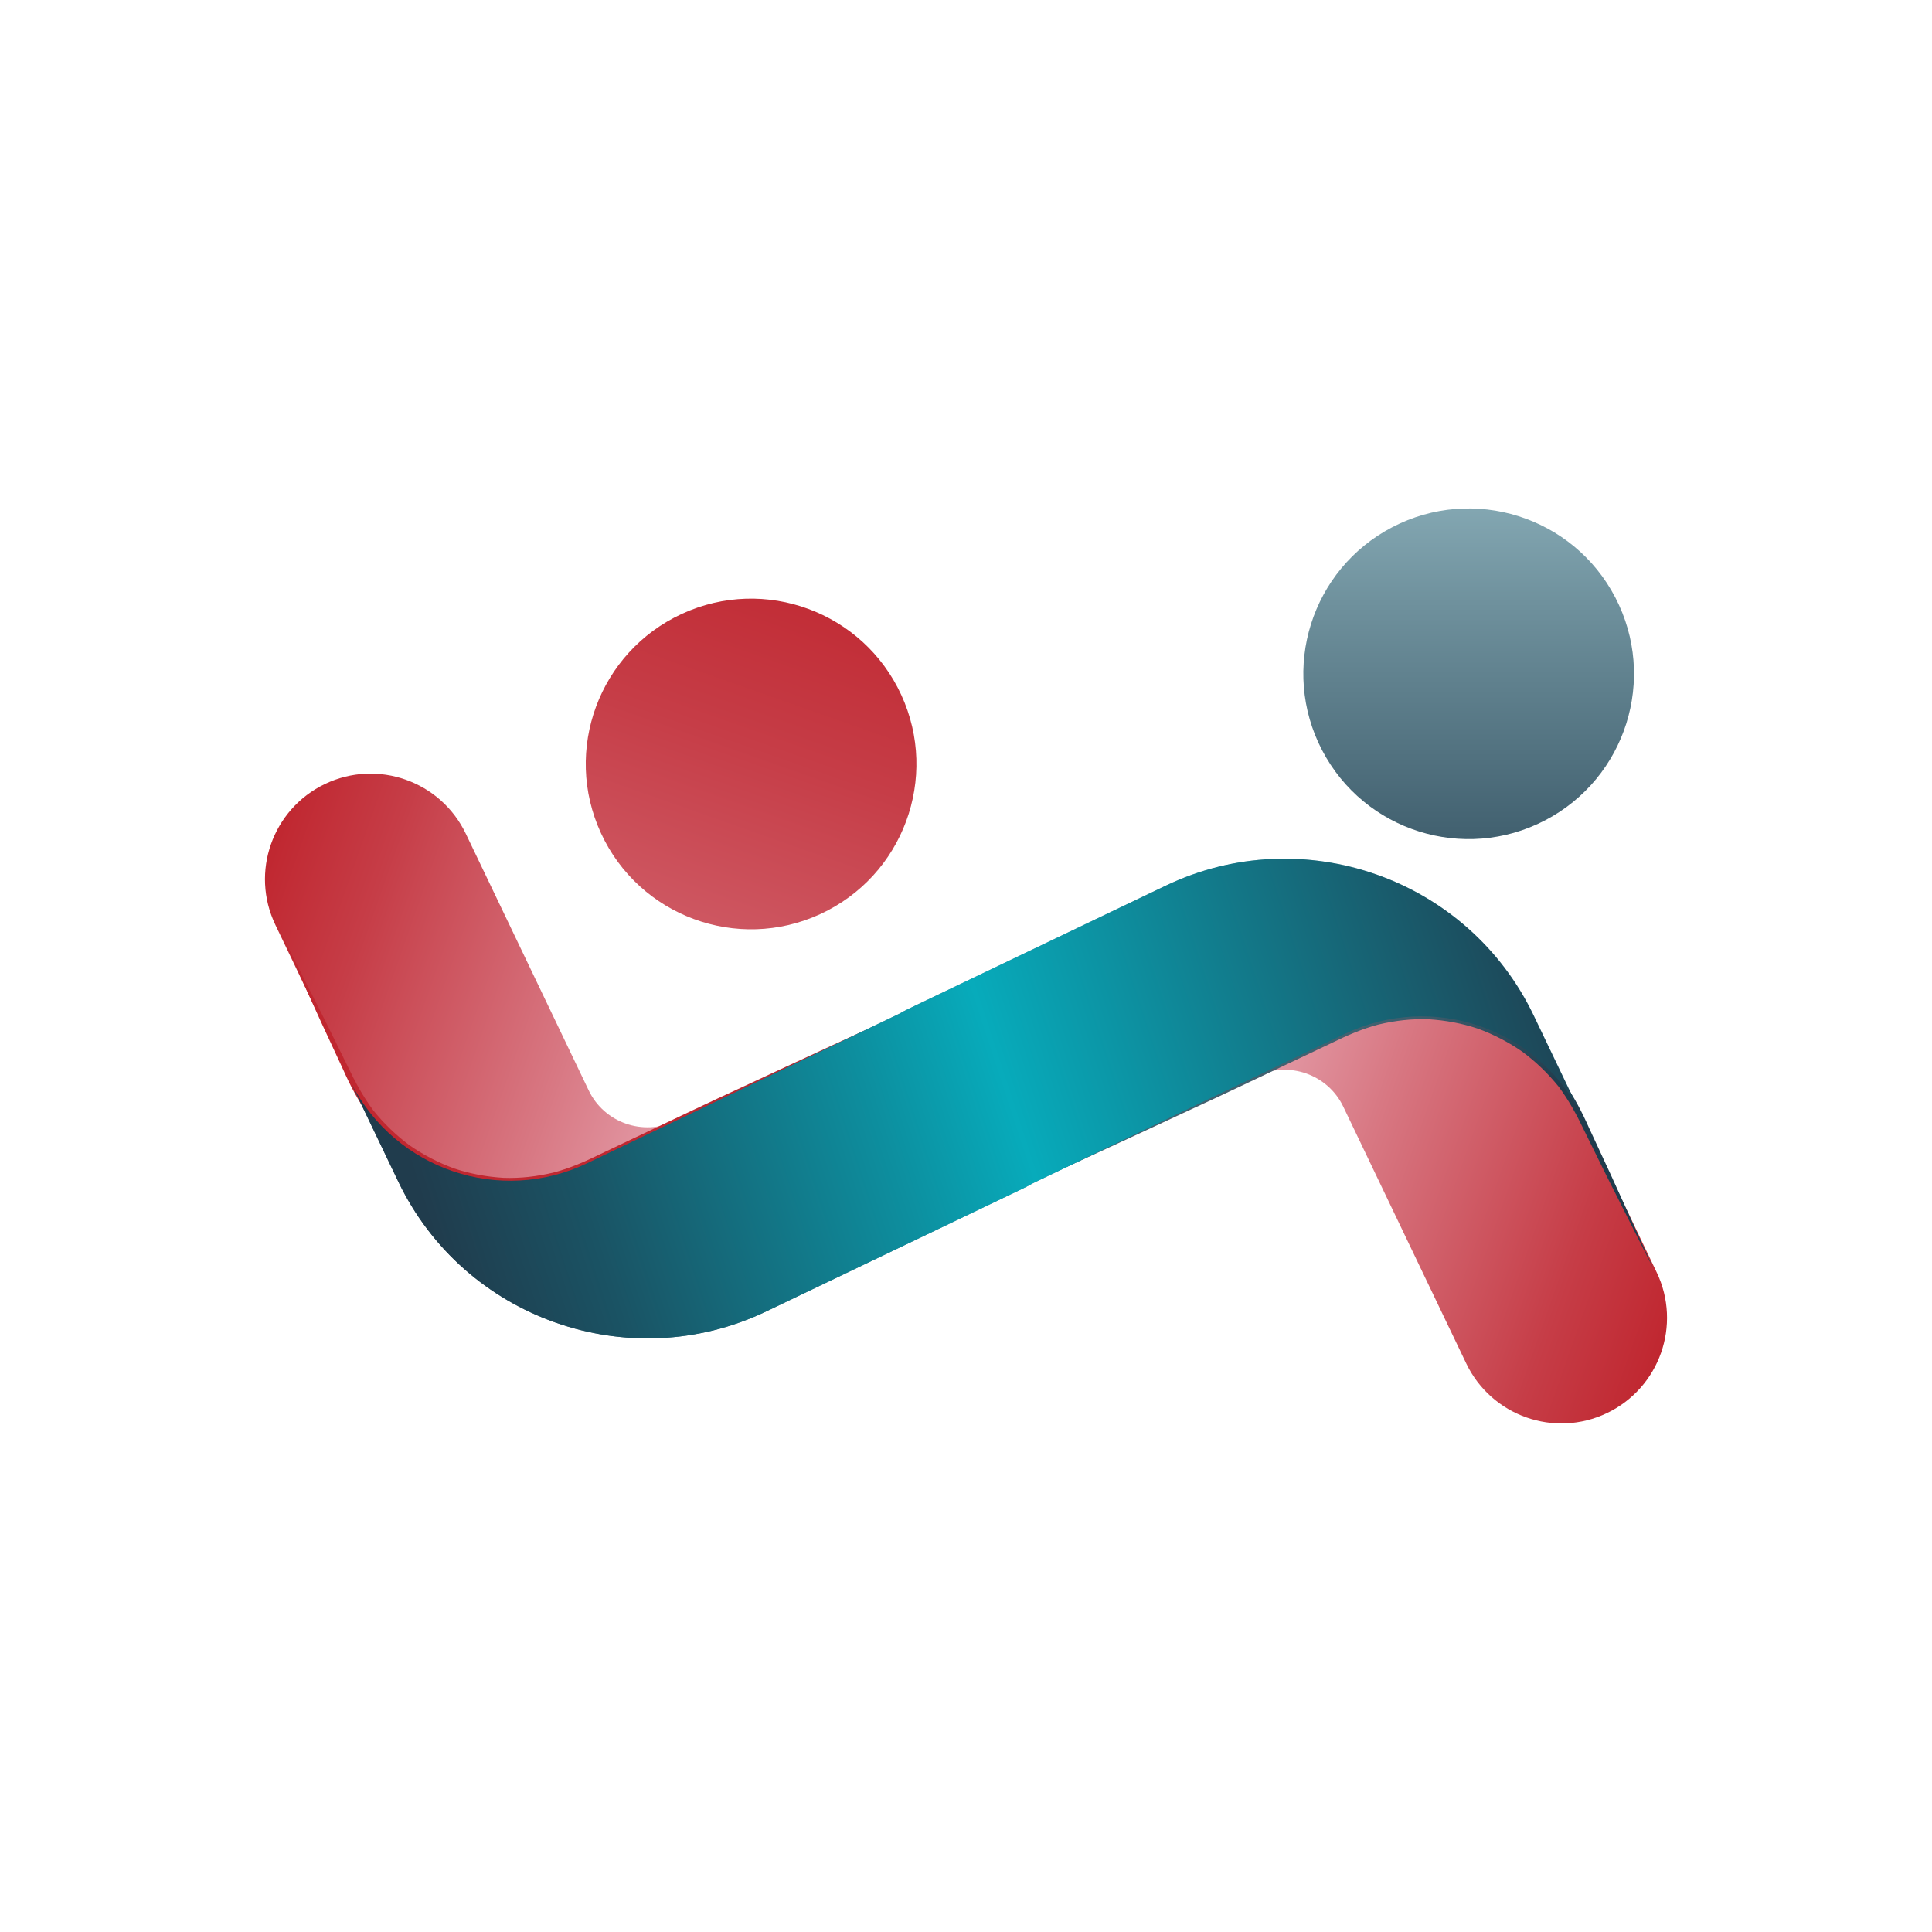 <?xml version="1.0" encoding="UTF-8"?>
<svg xmlns="http://www.w3.org/2000/svg" xmlns:xlink="http://www.w3.org/1999/xlink" id="Layer_1" data-name="Layer 1" viewBox="0 0 250 250">
  <defs>
    <style>
      .cls-1 {
        fill: url(#New_Gradient_Swatch_copy);
      }

      .cls-2 {
        fill: url(#linear-gradient);
      }

      .cls-3 {
        fill: url(#New_Gradient_Swatch_copy_2);
      }

      .cls-4 {
        fill: url(#New_Gradient_Swatch_1);
      }

      .cls-5 {
        fill: url(#New_Gradient_Swatch_1-2);
      }

      .cls-6 {
        fill: url(#New_Gradient_Swatch_1-3);
      }

      .cls-7 {
        fill: url(#New_Gradient_Swatch_1-4);
      }

      .cls-8 {
        fill: url(#New_Gradient_Swatch_copy_2-2);
      }

      .cls-9 {
        fill: url(#New_Gradient_Swatch_copy_2-3);
      }
    </style>
    <linearGradient id="New_Gradient_Swatch_copy_2" data-name="New Gradient Swatch copy 2" x1="-344.41" y1="-817.88" x2="-283.14" y2="-817.88" gradientTransform="translate(84.95 1003.74) rotate(19.42)" gradientUnits="userSpaceOnUse">
      <stop offset="0" stop-color="#c02730"></stop>
      <stop offset=".24" stop-color="#c63d47"></stop>
      <stop offset=".73" stop-color="#d87883"></stop>
      <stop offset="1" stop-color="#e39ba7"></stop>
    </linearGradient>
    <linearGradient id="New_Gradient_Swatch_1" data-name="New Gradient Swatch 1" x1="16.71" y1="185.46" x2="187.23" y2="94.8" gradientUnits="userSpaceOnUse">
      <stop offset="0" stop-color="#203c4d"></stop>
      <stop offset=".19" stop-color="#355363"></stop>
      <stop offset=".59" stop-color="#6e909c"></stop>
      <stop offset="1" stop-color="#add4dd"></stop>
    </linearGradient>
    <linearGradient id="New_Gradient_Swatch_copy" data-name="New Gradient Swatch copy" x1="-287.8" y1="-817.79" x2="-178.15" y2="-856.43" gradientTransform="translate(84.95 1003.74) rotate(19.42)" gradientUnits="userSpaceOnUse">
      <stop offset="0" stop-color="#c02730"></stop>
      <stop offset=".18" stop-color="#a82a34"></stop>
      <stop offset=".56" stop-color="#6b313f"></stop>
      <stop offset="1" stop-color="#1f3c4d"></stop>
    </linearGradient>
    <linearGradient id="New_Gradient_Swatch_copy_2-2" data-name="New Gradient Swatch copy 2" x1="441.38" y1="-541.14" x2="330.14" y2="-541.14" gradientTransform="translate(198.42 771.56) rotate(-45.86)" xlink:href="#New_Gradient_Swatch_copy_2"></linearGradient>
    <linearGradient id="New_Gradient_Swatch_copy_2-3" data-name="New Gradient Swatch copy 2" x1="901.38" y1="-1487.8" x2="962.65" y2="-1487.8" gradientTransform="translate(1562.64 -937.15) rotate(-160.58)" xlink:href="#New_Gradient_Swatch_copy_2"></linearGradient>
    <linearGradient id="New_Gradient_Swatch_1-2" data-name="New Gradient Swatch 1" x1="28.54" y1="207.7" x2="199.06" y2="117.04" xlink:href="#New_Gradient_Swatch_1"></linearGradient>
    <linearGradient id="New_Gradient_Swatch_1-3" data-name="New Gradient Swatch 1" x1="949.98" y1="-1493.38" x2="994.44" y2="-1448.92" gradientTransform="translate(1562.64 -937.15) rotate(-160.58)" xlink:href="#New_Gradient_Swatch_1"></linearGradient>
    <linearGradient id="New_Gradient_Swatch_1-4" data-name="New Gradient Swatch 1" x1="190.05" y1="134.79" x2="190.05" y2="39.54" gradientTransform="translate(61.76 -77.92) rotate(27.51)" xlink:href="#New_Gradient_Swatch_1"></linearGradient>
    <linearGradient id="linear-gradient" x1="57.42" y1="164.24" x2="202.75" y2="116.74" gradientUnits="userSpaceOnUse">
      <stop offset="0" stop-color="#203c4d"></stop>
      <stop offset=".13" stop-color="#1a5364"></stop>
      <stop offset=".39" stop-color="#0d8f9f"></stop>
      <stop offset=".5" stop-color="#07abbb"></stop>
      <stop offset="1" stop-color="#203c4d"></stop>
    </linearGradient>
  </defs>
  <path class="cls-3" d="m75.98,150.52l11.42-5.47c-4.18,2-9.22.23-11.22-3.95l-15.91-33.23c-3.26-6.8-11.41-9.68-18.22-6.42-6.8,3.26-9.68,11.41-6.42,18.22l9.88,20.64c5.72,11.03,19.18,15.62,30.47,10.22Z"></path>
  <path class="cls-4" d="m138.84,135.56c-3.26-6.8-11.41-9.68-18.22-6.42l-33.23,15.91h0s-11.42,5.47-11.42,5.47c-11.29,5.4-24.75.82-30.47-10.22l6.03,12.59c4.25,8.88,11.72,15.21,20.35,18.25,8.63,3.04,18.41,2.8,27.3-1.46l33.23-15.91c6.8-3.26,9.68-11.41,6.42-18.22Z"></path>
  <path class="cls-1" d="m120.01,129.67c-7.92,4.05-15.89,7.99-23.86,11.91-3.98,1.98-7.99,3.89-11.99,5.83l-6,2.9c-1.97.98-4.08,1.93-6.28,2.52-2.22.51-4.5.76-6.77.66-2.27-.15-4.52-.58-6.67-1.32-2.13-.79-4.15-1.86-6-3.17-1.82-1.36-3.43-2.98-4.81-4.78-1.32-1.84-2.37-3.88-3.26-5.89l-2.81-6.05-5.51-12.15,6.01,11.91,2.95,5.98c.96,2.02,2,3.93,3.31,5.68,1.37,1.7,2.94,3.21,4.69,4.51,1.79,1.24,3.73,2.25,5.77,2.99,2.06.69,4.21,1.08,6.38,1.21,2.17.08,4.34-.18,6.45-.68,2.11-.55,4.07-1.41,6.09-2.4l6.02-2.86c4.02-1.9,8.02-3.83,12.06-5.68,8.06-3.76,16.12-7.5,24.24-11.12Z"></path>
  <circle class="cls-8" cx="97.19" cy="98.85" r="21.39" transform="translate(-32.43 49.71) rotate(-24.72)"></circle>
  <path class="cls-9" d="m174.02,133.78l-11.42,5.47c4.18-2,9.22-.23,11.22,3.95l15.91,33.23c3.26,6.8,11.41,9.68,18.22,6.42,6.8-3.26,9.68-11.41,6.42-18.22l-9.88-20.64c-5.72-11.03-19.18-15.62-30.47-10.22Z"></path>
  <path class="cls-5" d="m111.16,148.74c3.26,6.8,11.41,9.68,18.22,6.42l33.23-15.91h0s11.42-5.47,11.42-5.47c11.29-5.4,24.75-.82,30.47,10.22l-6.03-12.59c-4.25-8.88-11.72-15.21-20.35-18.25-8.63-3.04-18.41-2.8-27.3,1.46l-33.23,15.91c-6.8,3.26-9.68,11.41-6.42,18.22Z"></path>
  <path class="cls-6" d="m129.99,154.63c7.92-4.05,15.89-7.99,23.86-11.91,3.98-1.98,7.99-3.89,11.99-5.83l6-2.9c1.97-.98,4.08-1.93,6.28-2.52,2.22-.51,4.5-.76,6.77-.66,2.27.15,4.52.58,6.67,1.32,2.13.79,4.15,1.86,6,3.17,1.82,1.36,3.43,2.98,4.81,4.78,1.32,1.84,2.37,3.88,3.26,5.89l2.81,6.05,5.51,12.15-6.01-11.91-2.95-5.98c-.96-2.02-2-3.93-3.31-5.68-1.37-1.7-2.94-3.21-4.69-4.51-1.79-1.24-3.73-2.25-5.77-2.99-2.06-.69-4.21-1.08-6.38-1.21-2.17-.08-4.34.18-6.45.68-2.11.55-4.07,1.41-6.09,2.4l-6.02,2.86c-4.02,1.9-8.02,3.83-12.06,5.68-8.06,3.76-16.12,7.5-24.24,11.12Z"></path>
  <circle class="cls-7" cx="190.05" cy="87.19" r="21.39" transform="translate(-18.79 97.64) rotate(-27.51)"></circle>
  <path class="cls-2" d="m198.46,131.41c-4.25-8.88-11.72-15.21-20.35-18.25-8.63-3.04-18.41-2.8-27.3,1.46l-33.23,15.91c-.41.2-.81.41-1.19.64l-28.99,13.88h0s-11.42,5.47-11.42,5.47c-11.29,5.4-24.75.82-30.47-10.22l6.03,12.59c4.25,8.88,11.72,15.21,20.35,18.25,8.63,3.04,18.41,2.8,27.3-1.46l33.23-15.91c.41-.2.81-.41,1.19-.64l28.99-13.88h0l11.42-5.47c11.29-5.4,24.75-.82,30.47,10.22l-6.03-12.59Z"></path>
</svg>
